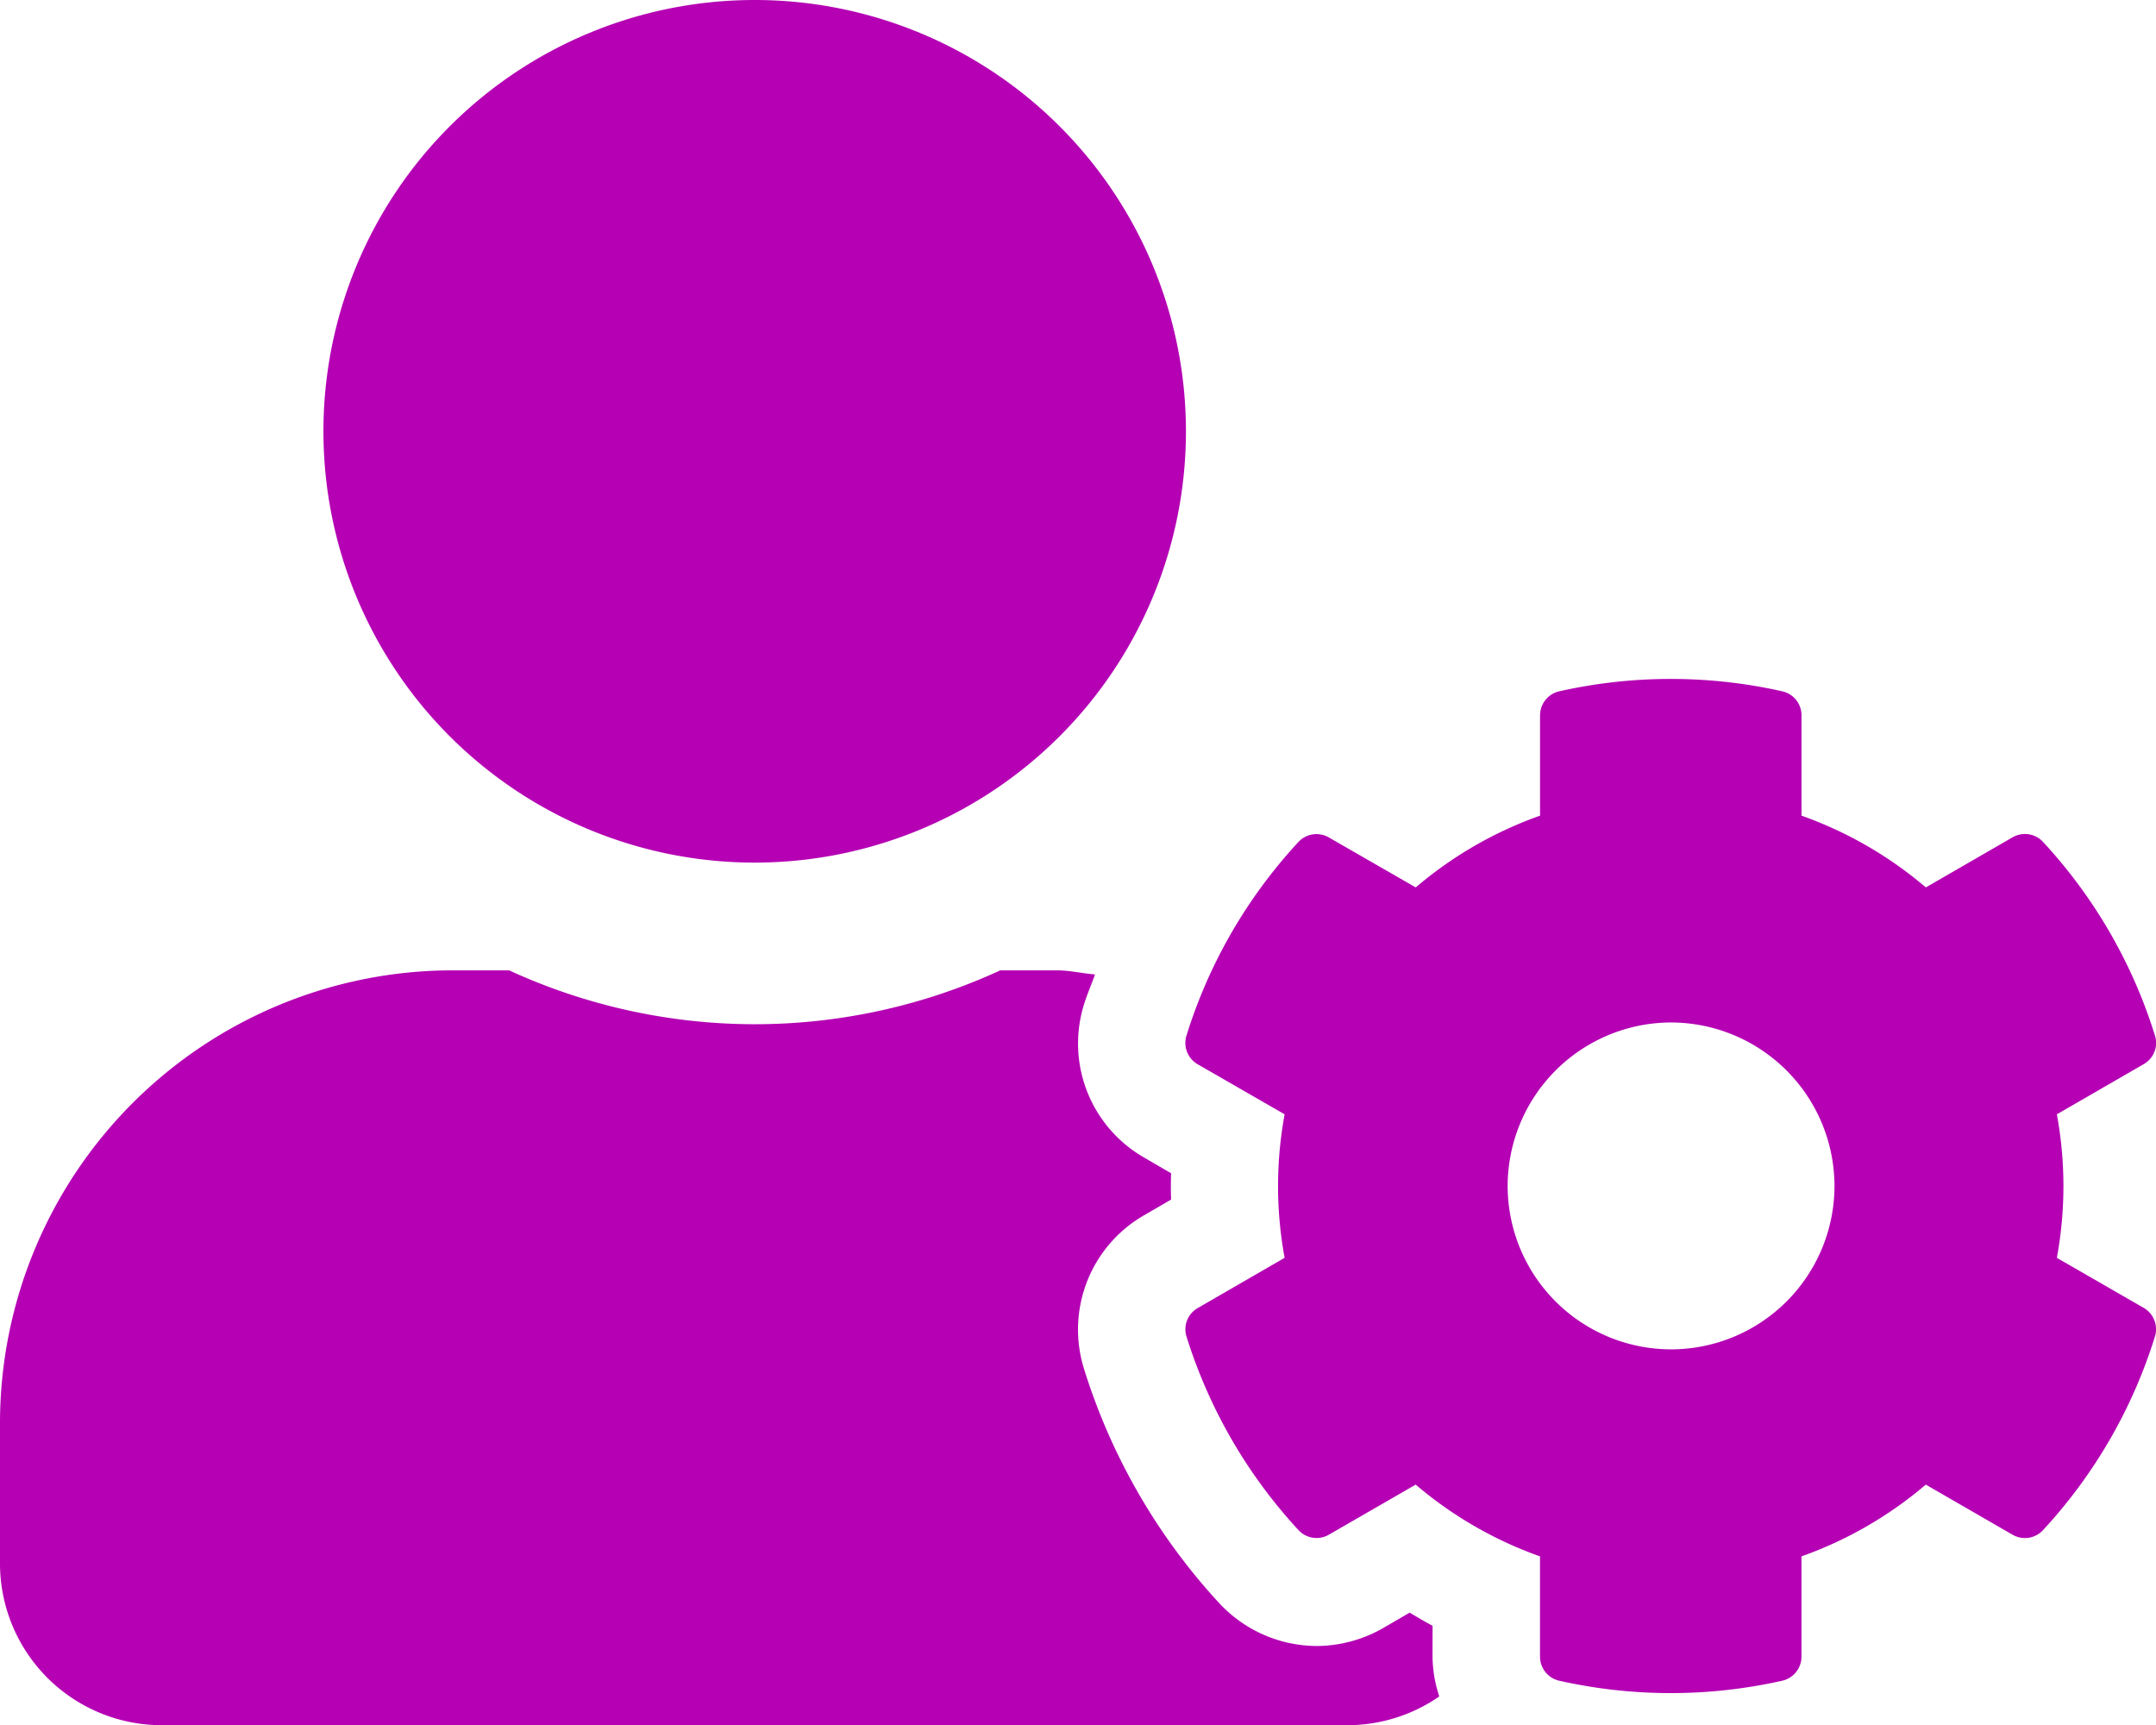 <svg xmlns="http://www.w3.org/2000/svg" width="52.494" height="42" viewBox="0 0 52.494 42"><path d="M23.83-6.128a9.624,9.624,0,0,0,0-3.494l2.116-1.222a.594.594,0,0,0,.271-.7,12.309,12.309,0,0,0-2.723-4.709.6.6,0,0,0-.738-.115l-2.116,1.222a9.63,9.63,0,0,0-3.027-1.747v-2.445a.6.6,0,0,0-.468-.582,12.377,12.377,0,0,0-5.43,0,.6.6,0,0,0-.468.582v2.445a9.63,9.63,0,0,0-3.027,1.747L6.1-16.365a.6.6,0,0,0-.738.115,12.31,12.31,0,0,0-2.723,4.709.6.6,0,0,0,.271.7L5.028-9.622a9.624,9.624,0,0,0,0,3.494L2.912-4.905a.594.594,0,0,0-.271.7A12.372,12.372,0,0,0,5.365.5.6.6,0,0,0,6.1.615L8.219-.607A9.63,9.63,0,0,0,11.246,1.14V3.585a.6.6,0,0,0,.468.582,12.377,12.377,0,0,0,5.43,0,.6.6,0,0,0,.468-.582V1.14A9.63,9.63,0,0,0,20.639-.607L22.755.615A.6.6,0,0,0,23.494.5a12.309,12.309,0,0,0,2.723-4.709.6.6,0,0,0-.271-.7ZM14.437-3.9a3.982,3.982,0,0,1-3.979-3.979,3.988,3.988,0,0,1,3.979-3.979,3.988,3.988,0,0,1,3.979,3.979A3.982,3.982,0,0,1,14.437-3.9ZM-7.875-15.75a10.5,10.5,0,0,0,10.5-10.5,10.5,10.5,0,0,0-10.5-10.5,10.5,10.5,0,0,0-10.5,10.5A10.5,10.5,0,0,0-7.875-15.75ZM8.63,2.83c-.189-.1-.377-.213-.558-.32l-.648.377a3.283,3.283,0,0,1-1.608.435A3.26,3.26,0,0,1,3.445,2.289a14.959,14.959,0,0,1-3.3-5.709A3.209,3.209,0,0,1,1.616-7.17l.648-.377q-.012-.32,0-.64l-.648-.377A3.2,3.2,0,0,1,.148-12.313c.074-.238.18-.476.263-.714-.312-.025-.615-.1-.935-.1h-1.37a14.3,14.3,0,0,1-5.98,1.312,14.324,14.324,0,0,1-5.98-1.312h-1.37A11.028,11.028,0,0,0-26.25-2.1V1.312A3.939,3.939,0,0,0-22.313,5.25H6.562a3.933,3.933,0,0,0,2.231-.7,3.194,3.194,0,0,1-.164-.968Z" transform="translate(26.25 36.75)" fill="#b500b4"/></svg>